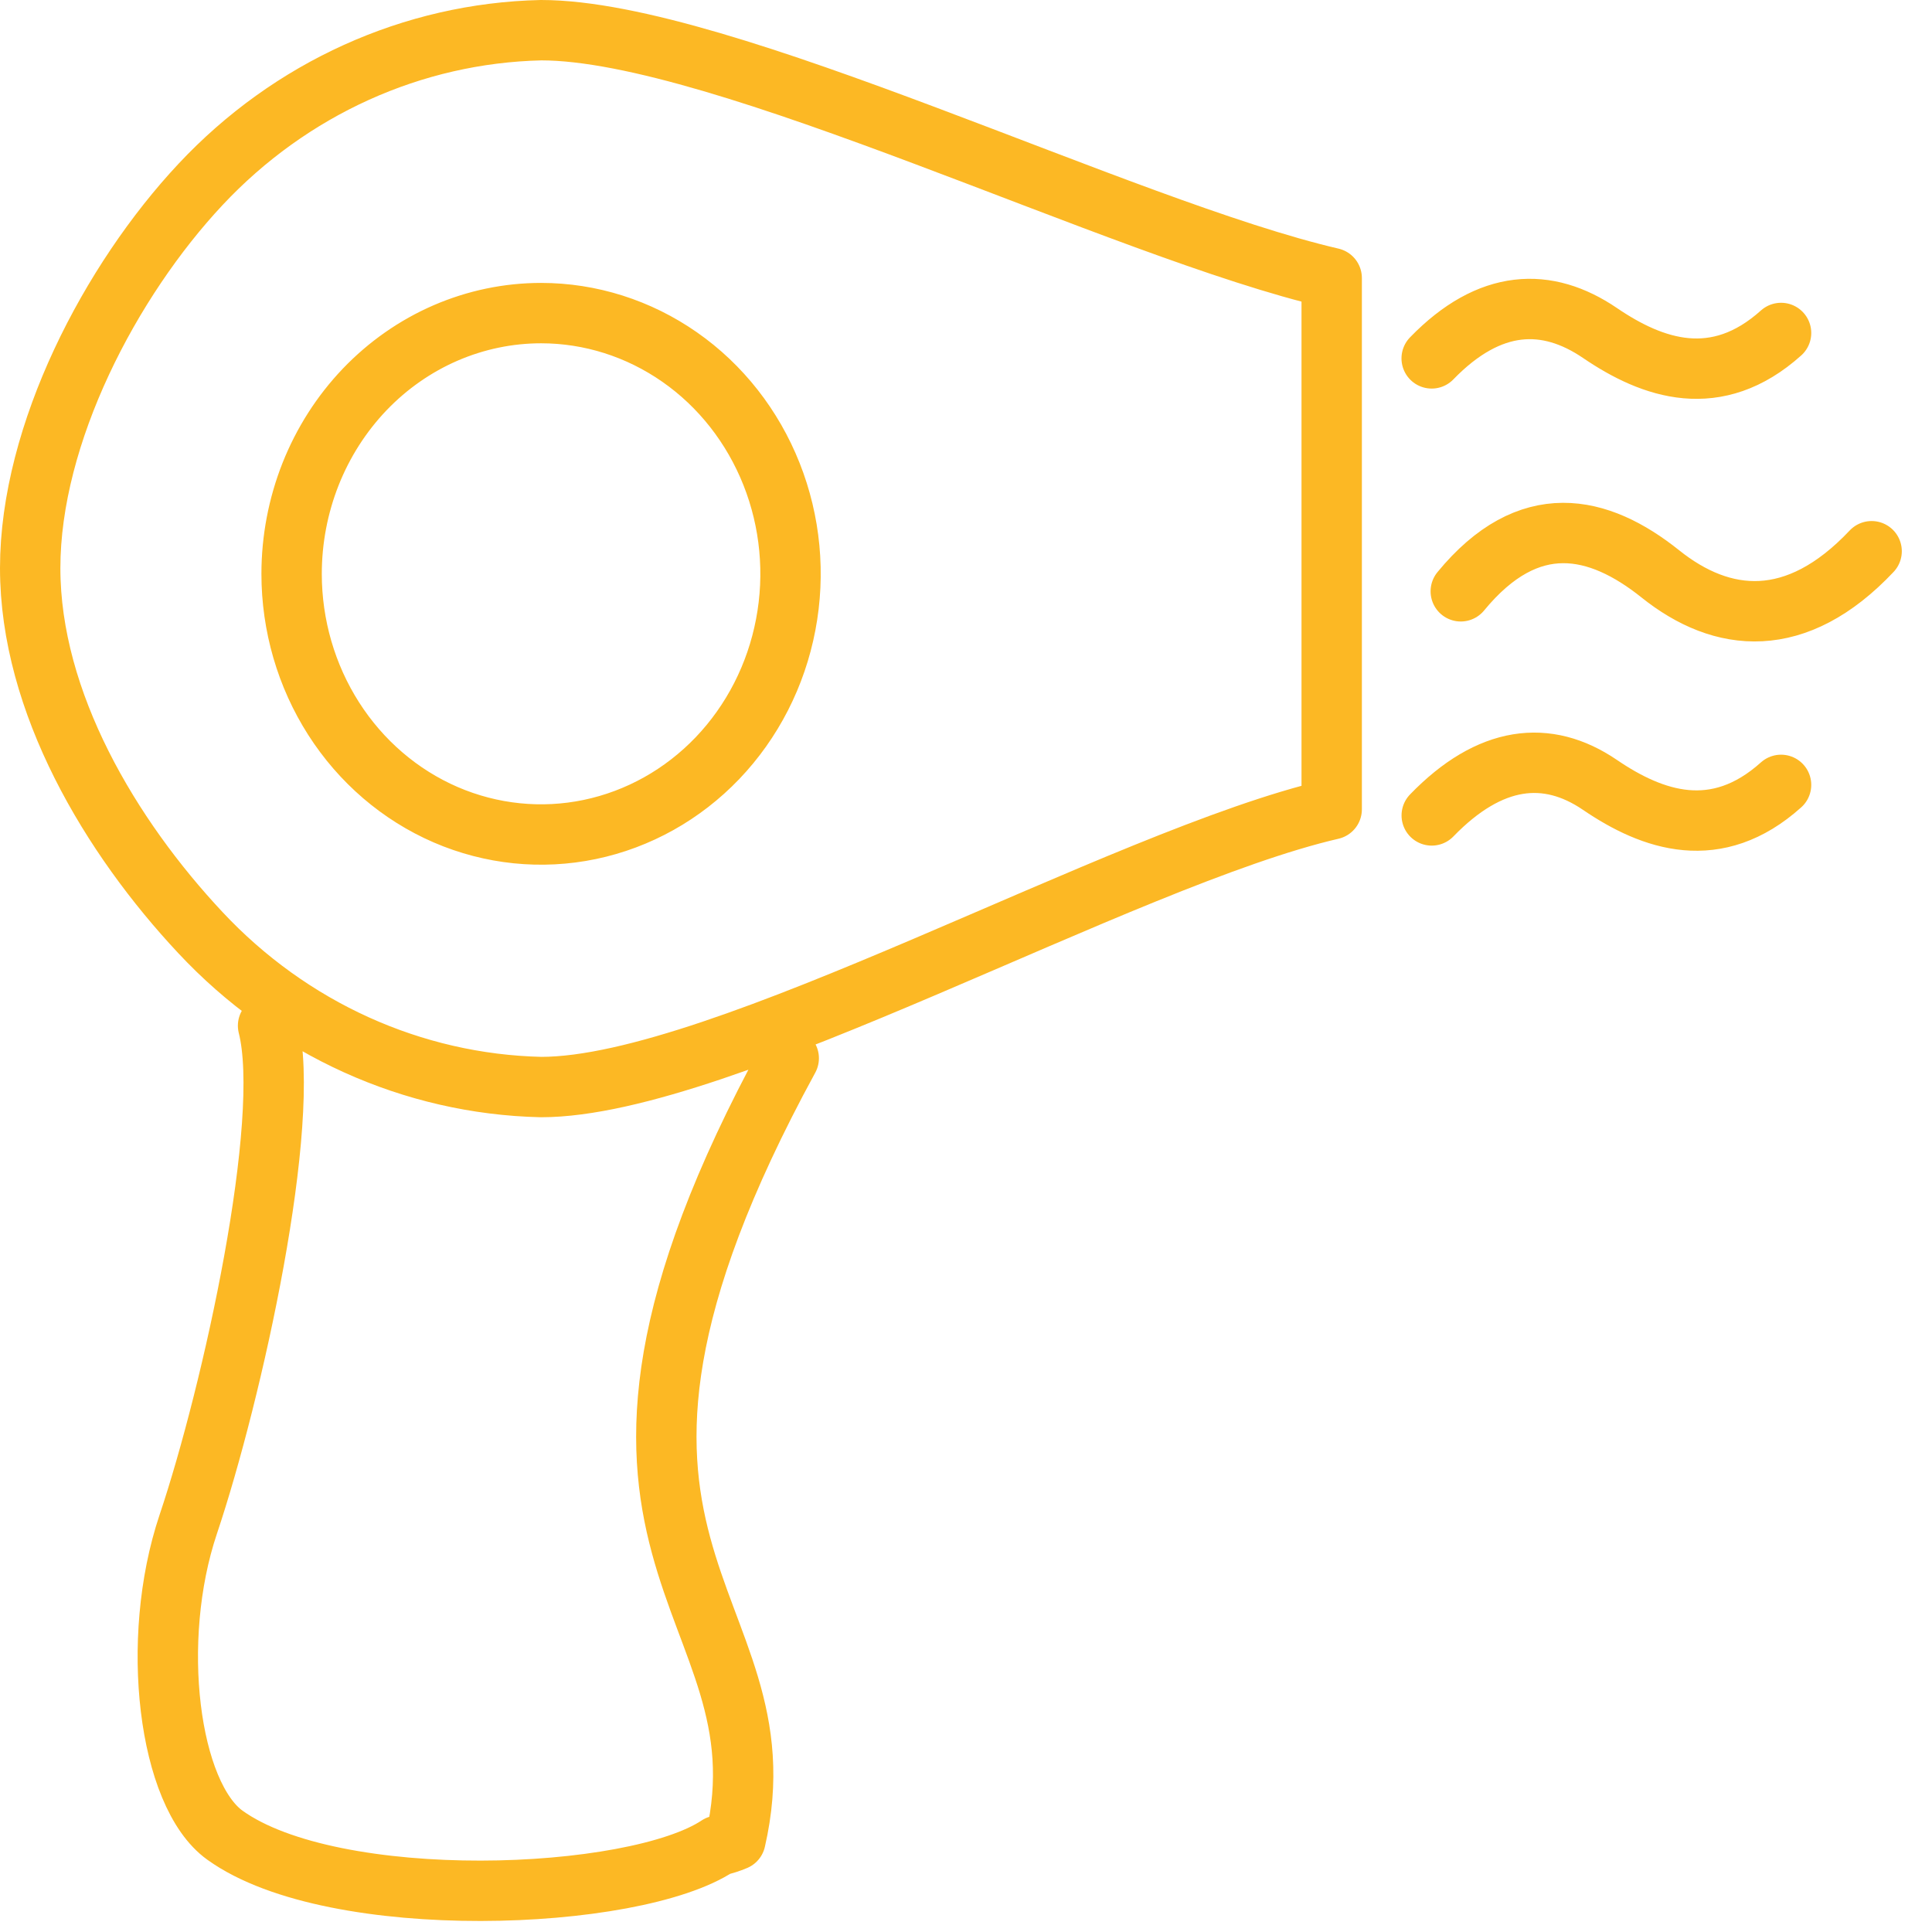 <svg width="32" height="32" viewBox="0 0 32 32" fill="none" xmlns="http://www.w3.org/2000/svg">
<path d="M4.44 16.989C4.842 18.568 3.854 23.055 3.117 25.25C2.473 27.169 2.791 29.725 3.726 30.397C5.527 31.691 10.5 31.5 11.896 30.57C11.993 30.549 12.089 30.518 12.181 30.479C13.107 26.451 8.557 25.792 13.064 17.528M23.713 5.936C24.677 4.942 25.625 4.92 26.5 5.515C27.375 6.111 28.43 6.475 29.5 5.515M24.195 9.794C25.322 8.423 26.476 8.686 27.5 9.505C28.524 10.325 29.75 10.455 31 9.13M23.714 13.506C24.678 12.511 25.625 12.404 26.5 13C27.375 13.596 28.43 13.96 29.5 13M8.962 0.5C11.97 0.5 18.586 3.801 22.057 4.605V13.405C18.586 14.208 11.97 18.005 8.962 18.005C6.835 17.956 4.81 17.04 3.322 15.45C1.833 13.861 0.5 11.632 0.5 9.409C0.5 7.185 1.833 4.643 3.322 3.054C4.81 1.465 6.835 0.548 8.962 0.5ZM8.962 5.186C9.779 5.186 10.578 5.44 11.257 5.914C11.937 6.388 12.466 7.063 12.779 7.852C13.092 8.641 13.174 9.509 13.014 10.346C12.855 11.184 12.461 11.953 11.884 12.557C11.306 13.161 10.57 13.572 9.768 13.739C8.967 13.906 8.136 13.82 7.381 13.494C6.626 13.167 5.981 12.614 5.527 11.904C5.073 11.194 4.83 10.359 4.83 9.505C4.83 8.938 4.937 8.377 5.144 7.853C5.352 7.329 5.656 6.853 6.04 6.451C6.424 6.05 6.879 5.732 7.38 5.515C7.882 5.298 8.419 5.186 8.962 5.186Z" stroke="#fcb824" stroke-linecap="round" stroke-linejoin="round"/>
</svg>
